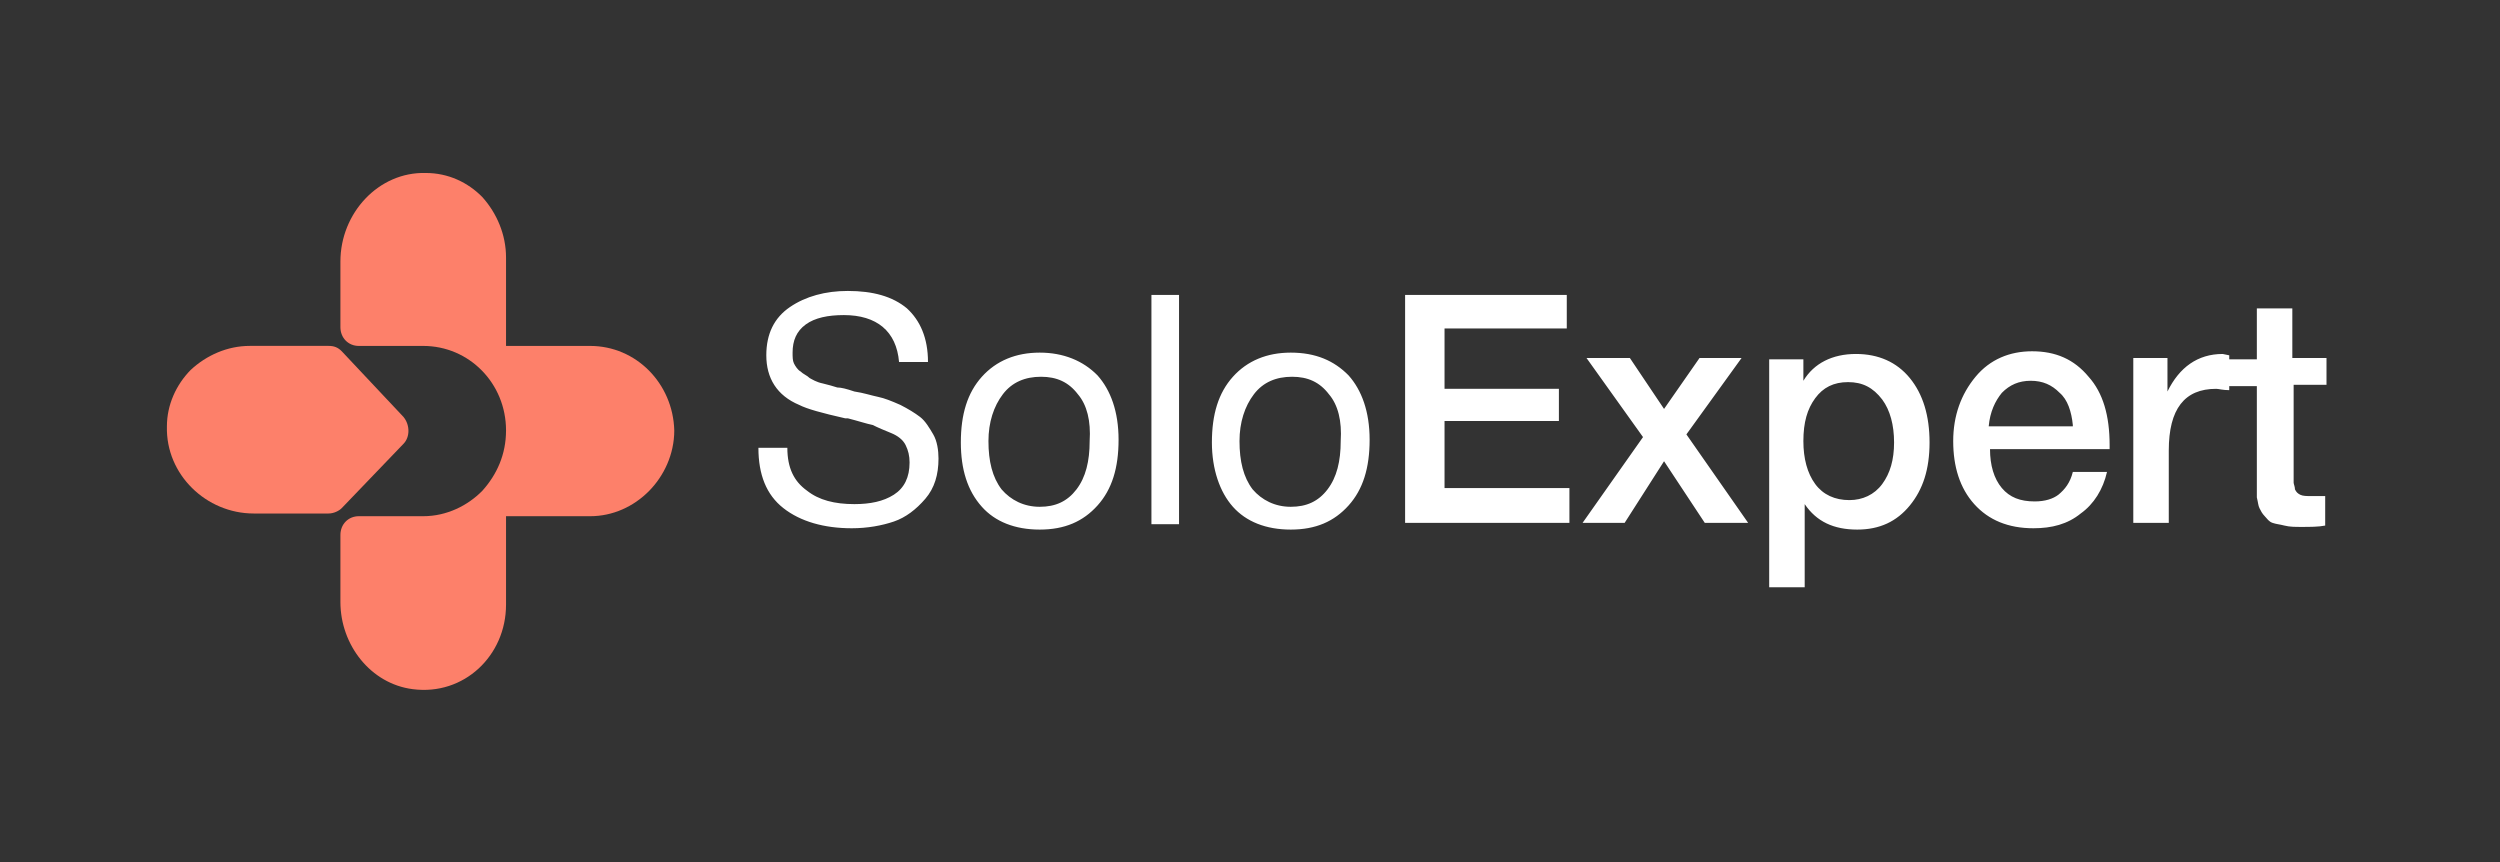 <svg width="145" height="50" viewBox="0 0 145 50" fill="none" xmlns="http://www.w3.org/2000/svg">
<rect x="0" y="0" width="145" height="50" fill="#333333" stroke="none"/>
<g clip-path="url(#clip0_285_14602)">
<path d="M53.823 20.996H52.145C51.993 19.208 50.849 18.275 48.944 18.275C48.029 18.275 47.266 18.43 46.733 18.819C46.199 19.208 45.97 19.752 45.97 20.452C45.97 20.685 45.97 20.919 46.047 21.074C46.123 21.23 46.275 21.463 46.428 21.541C46.58 21.696 46.809 21.774 46.962 21.929C47.114 22.007 47.343 22.163 47.724 22.241C48.029 22.318 48.334 22.396 48.562 22.474C48.791 22.474 49.096 22.552 49.553 22.707C50.087 22.785 50.544 22.94 50.926 23.018C51.307 23.096 51.688 23.251 52.222 23.485C52.679 23.718 53.06 23.951 53.365 24.184C53.67 24.418 53.899 24.807 54.128 25.195C54.356 25.584 54.433 26.128 54.433 26.595C54.433 27.528 54.204 28.306 53.67 28.928C53.136 29.55 52.527 30.017 51.84 30.25C51.154 30.483 50.316 30.639 49.401 30.639C47.8 30.639 46.428 30.25 45.437 29.472C44.446 28.695 43.988 27.528 43.988 25.973H45.666C45.666 27.139 46.047 27.917 46.809 28.461C47.495 29.006 48.41 29.239 49.553 29.239C50.468 29.239 51.231 29.083 51.84 28.695C52.45 28.306 52.755 27.684 52.755 26.828C52.755 26.439 52.679 26.128 52.527 25.817C52.374 25.506 52.069 25.273 51.688 25.118C51.307 24.962 50.926 24.807 50.621 24.651C50.24 24.573 49.782 24.418 49.172 24.262C49.096 24.262 49.02 24.262 49.02 24.262C47.648 23.951 46.809 23.718 46.352 23.485C45.056 22.94 44.446 21.929 44.446 20.608C44.446 19.363 44.903 18.43 45.818 17.808C46.733 17.186 47.876 16.875 49.172 16.875C50.621 16.875 51.764 17.186 52.603 17.886C53.365 18.586 53.823 19.597 53.823 20.996ZM56.948 21.852C57.787 20.919 58.93 20.452 60.303 20.452C61.675 20.452 62.819 20.919 63.657 21.774C64.419 22.629 64.877 23.873 64.877 25.506C64.877 27.139 64.496 28.384 63.657 29.317C62.819 30.25 61.751 30.716 60.303 30.716C58.854 30.716 57.711 30.25 56.948 29.394C56.11 28.461 55.729 27.217 55.729 25.662C55.729 24.029 56.11 22.785 56.948 21.852ZM62.514 22.863C61.98 22.163 61.294 21.852 60.379 21.852C59.464 21.852 58.702 22.163 58.168 22.863C57.634 23.562 57.33 24.495 57.33 25.584C57.33 26.751 57.558 27.684 58.092 28.384C58.626 29.006 59.388 29.394 60.303 29.394C61.218 29.394 61.904 29.083 62.437 28.384C62.971 27.684 63.2 26.751 63.2 25.584C63.276 24.418 63.047 23.485 62.514 22.863ZM68.384 17.108V30.405H66.783V17.108H68.384ZM71.509 21.852C72.348 20.919 73.491 20.452 74.864 20.452C76.312 20.452 77.379 20.919 78.218 21.774C78.98 22.629 79.438 23.873 79.438 25.506C79.438 27.139 79.057 28.384 78.218 29.317C77.379 30.25 76.312 30.716 74.864 30.716C73.415 30.716 72.272 30.25 71.509 29.394C70.747 28.539 70.29 27.217 70.29 25.662C70.29 24.029 70.671 22.785 71.509 21.852ZM77.075 22.863C76.541 22.163 75.855 21.852 74.94 21.852C74.025 21.852 73.263 22.163 72.729 22.863C72.195 23.562 71.891 24.495 71.891 25.584C71.891 26.751 72.119 27.684 72.653 28.384C73.186 29.006 73.949 29.394 74.864 29.394C75.778 29.394 76.465 29.083 76.998 28.384C77.532 27.684 77.761 26.751 77.761 25.584C77.837 24.418 77.608 23.485 77.075 22.863ZM90.873 17.108V19.052H83.783V22.552H90.416V24.418H83.783V28.306H91.026V30.328H81.496V17.108H90.873ZM95.295 25.351L92.017 20.763H94.532L96.515 23.718L98.573 20.763H101.012L97.811 25.195L101.394 30.328H98.878L96.515 26.751L94.228 30.328H91.788L95.295 25.351ZM104.596 20.763V22.085C105.205 21.074 106.273 20.53 107.645 20.53C108.941 20.53 110.008 20.996 110.771 21.929C111.533 22.863 111.914 24.107 111.914 25.662C111.914 27.217 111.533 28.384 110.771 29.317C110.008 30.25 109.017 30.716 107.721 30.716C106.349 30.716 105.358 30.25 104.672 29.239V34.06H102.613V20.841H104.596V20.763ZM107.188 22.163C106.349 22.163 105.739 22.474 105.282 23.096C104.824 23.718 104.596 24.495 104.596 25.584C104.596 26.595 104.824 27.45 105.282 28.073C105.739 28.695 106.425 29.006 107.264 29.006C108.026 29.006 108.712 28.695 109.17 28.073C109.627 27.45 109.856 26.673 109.856 25.662C109.856 24.651 109.627 23.796 109.17 23.174C108.636 22.474 108.026 22.163 107.188 22.163ZM122.206 27.373C121.977 28.384 121.444 29.239 120.681 29.783C119.919 30.405 119.004 30.639 117.937 30.639C116.488 30.639 115.345 30.172 114.506 29.239C113.668 28.306 113.286 27.062 113.286 25.584C113.286 24.107 113.744 22.863 114.582 21.852C115.421 20.841 116.565 20.374 117.861 20.374C119.233 20.374 120.3 20.841 121.139 21.852C121.977 22.785 122.358 24.107 122.358 25.817V26.051H115.421C115.421 26.984 115.65 27.762 116.107 28.306C116.565 28.85 117.174 29.083 118.013 29.083C118.623 29.083 119.08 28.928 119.385 28.695C119.766 28.384 120.071 27.995 120.224 27.373H122.206ZM120.224 24.651C120.148 23.873 119.919 23.174 119.461 22.785C119.004 22.318 118.47 22.085 117.784 22.085C117.098 22.085 116.565 22.318 116.107 22.785C115.726 23.251 115.421 23.873 115.345 24.729H120.224V24.651ZM129.296 20.608V22.629C128.915 22.629 128.686 22.552 128.534 22.552C126.704 22.552 125.789 23.718 125.789 26.128V30.328H123.731V20.763H125.713V22.707C126.399 21.307 127.466 20.53 128.915 20.53L129.296 20.608ZM134.937 20.763V22.318H133.031V27.373C133.031 27.684 133.031 27.917 133.031 27.995C133.031 28.073 133.108 28.228 133.108 28.384C133.184 28.539 133.26 28.617 133.413 28.695C133.565 28.772 133.794 28.772 134.022 28.772C134.327 28.772 134.632 28.772 134.861 28.772V30.483C134.48 30.561 133.946 30.561 133.489 30.561C133.108 30.561 132.803 30.561 132.498 30.483C132.193 30.405 132.04 30.405 131.812 30.328C131.583 30.25 131.507 30.094 131.354 29.939C131.202 29.783 131.126 29.628 131.049 29.472C130.973 29.317 130.973 29.161 130.897 28.85C130.897 28.539 130.897 28.306 130.897 28.15C130.897 27.995 130.897 27.684 130.897 27.295C130.897 27.217 130.897 27.217 130.897 27.217V27.139C130.897 27.062 130.897 27.062 130.897 26.984V22.396H129.296V20.841H130.897V17.886H132.955V20.763H134.937Z" fill="white"/>
<path d="M34.229 20.064H29.35V14.932C29.35 13.61 28.816 12.366 27.978 11.433C27.139 10.577 25.995 10.033 24.7 10.033C21.955 9.955 19.744 12.366 19.744 15.165V18.976C19.744 19.598 20.202 20.064 20.811 20.064H24.547C27.215 20.064 29.35 22.241 29.35 24.963C29.35 26.363 28.816 27.529 27.978 28.462C27.139 29.318 25.919 29.94 24.547 29.94H20.811C20.202 29.94 19.744 30.406 19.744 31.028V34.916C19.744 37.405 21.498 39.66 23.937 39.971C26.91 40.36 29.35 38.027 29.35 35.072V29.94H34.229C35.525 29.94 36.745 29.395 37.66 28.462C38.498 27.607 39.108 26.363 39.108 24.963C39.032 22.241 36.897 20.064 34.229 20.064Z" fill="#FD806A"/>
<path d="M23.404 25.739C23.785 25.35 23.785 24.65 23.404 24.184L19.821 20.373C19.592 20.14 19.363 20.062 19.058 20.062H14.484C13.188 20.062 11.969 20.607 11.054 21.462C10.215 22.318 9.681 23.484 9.681 24.728C9.605 27.527 11.969 29.783 14.713 29.783H19.058C19.363 29.783 19.668 29.627 19.821 29.471L23.404 25.739Z" fill="#FD806A"/>
</g>
<defs>
<clipPath id="clip0_285_14602">
<rect width="145" height="50" fill="white"/>
</clipPath>
</defs>
</svg>
